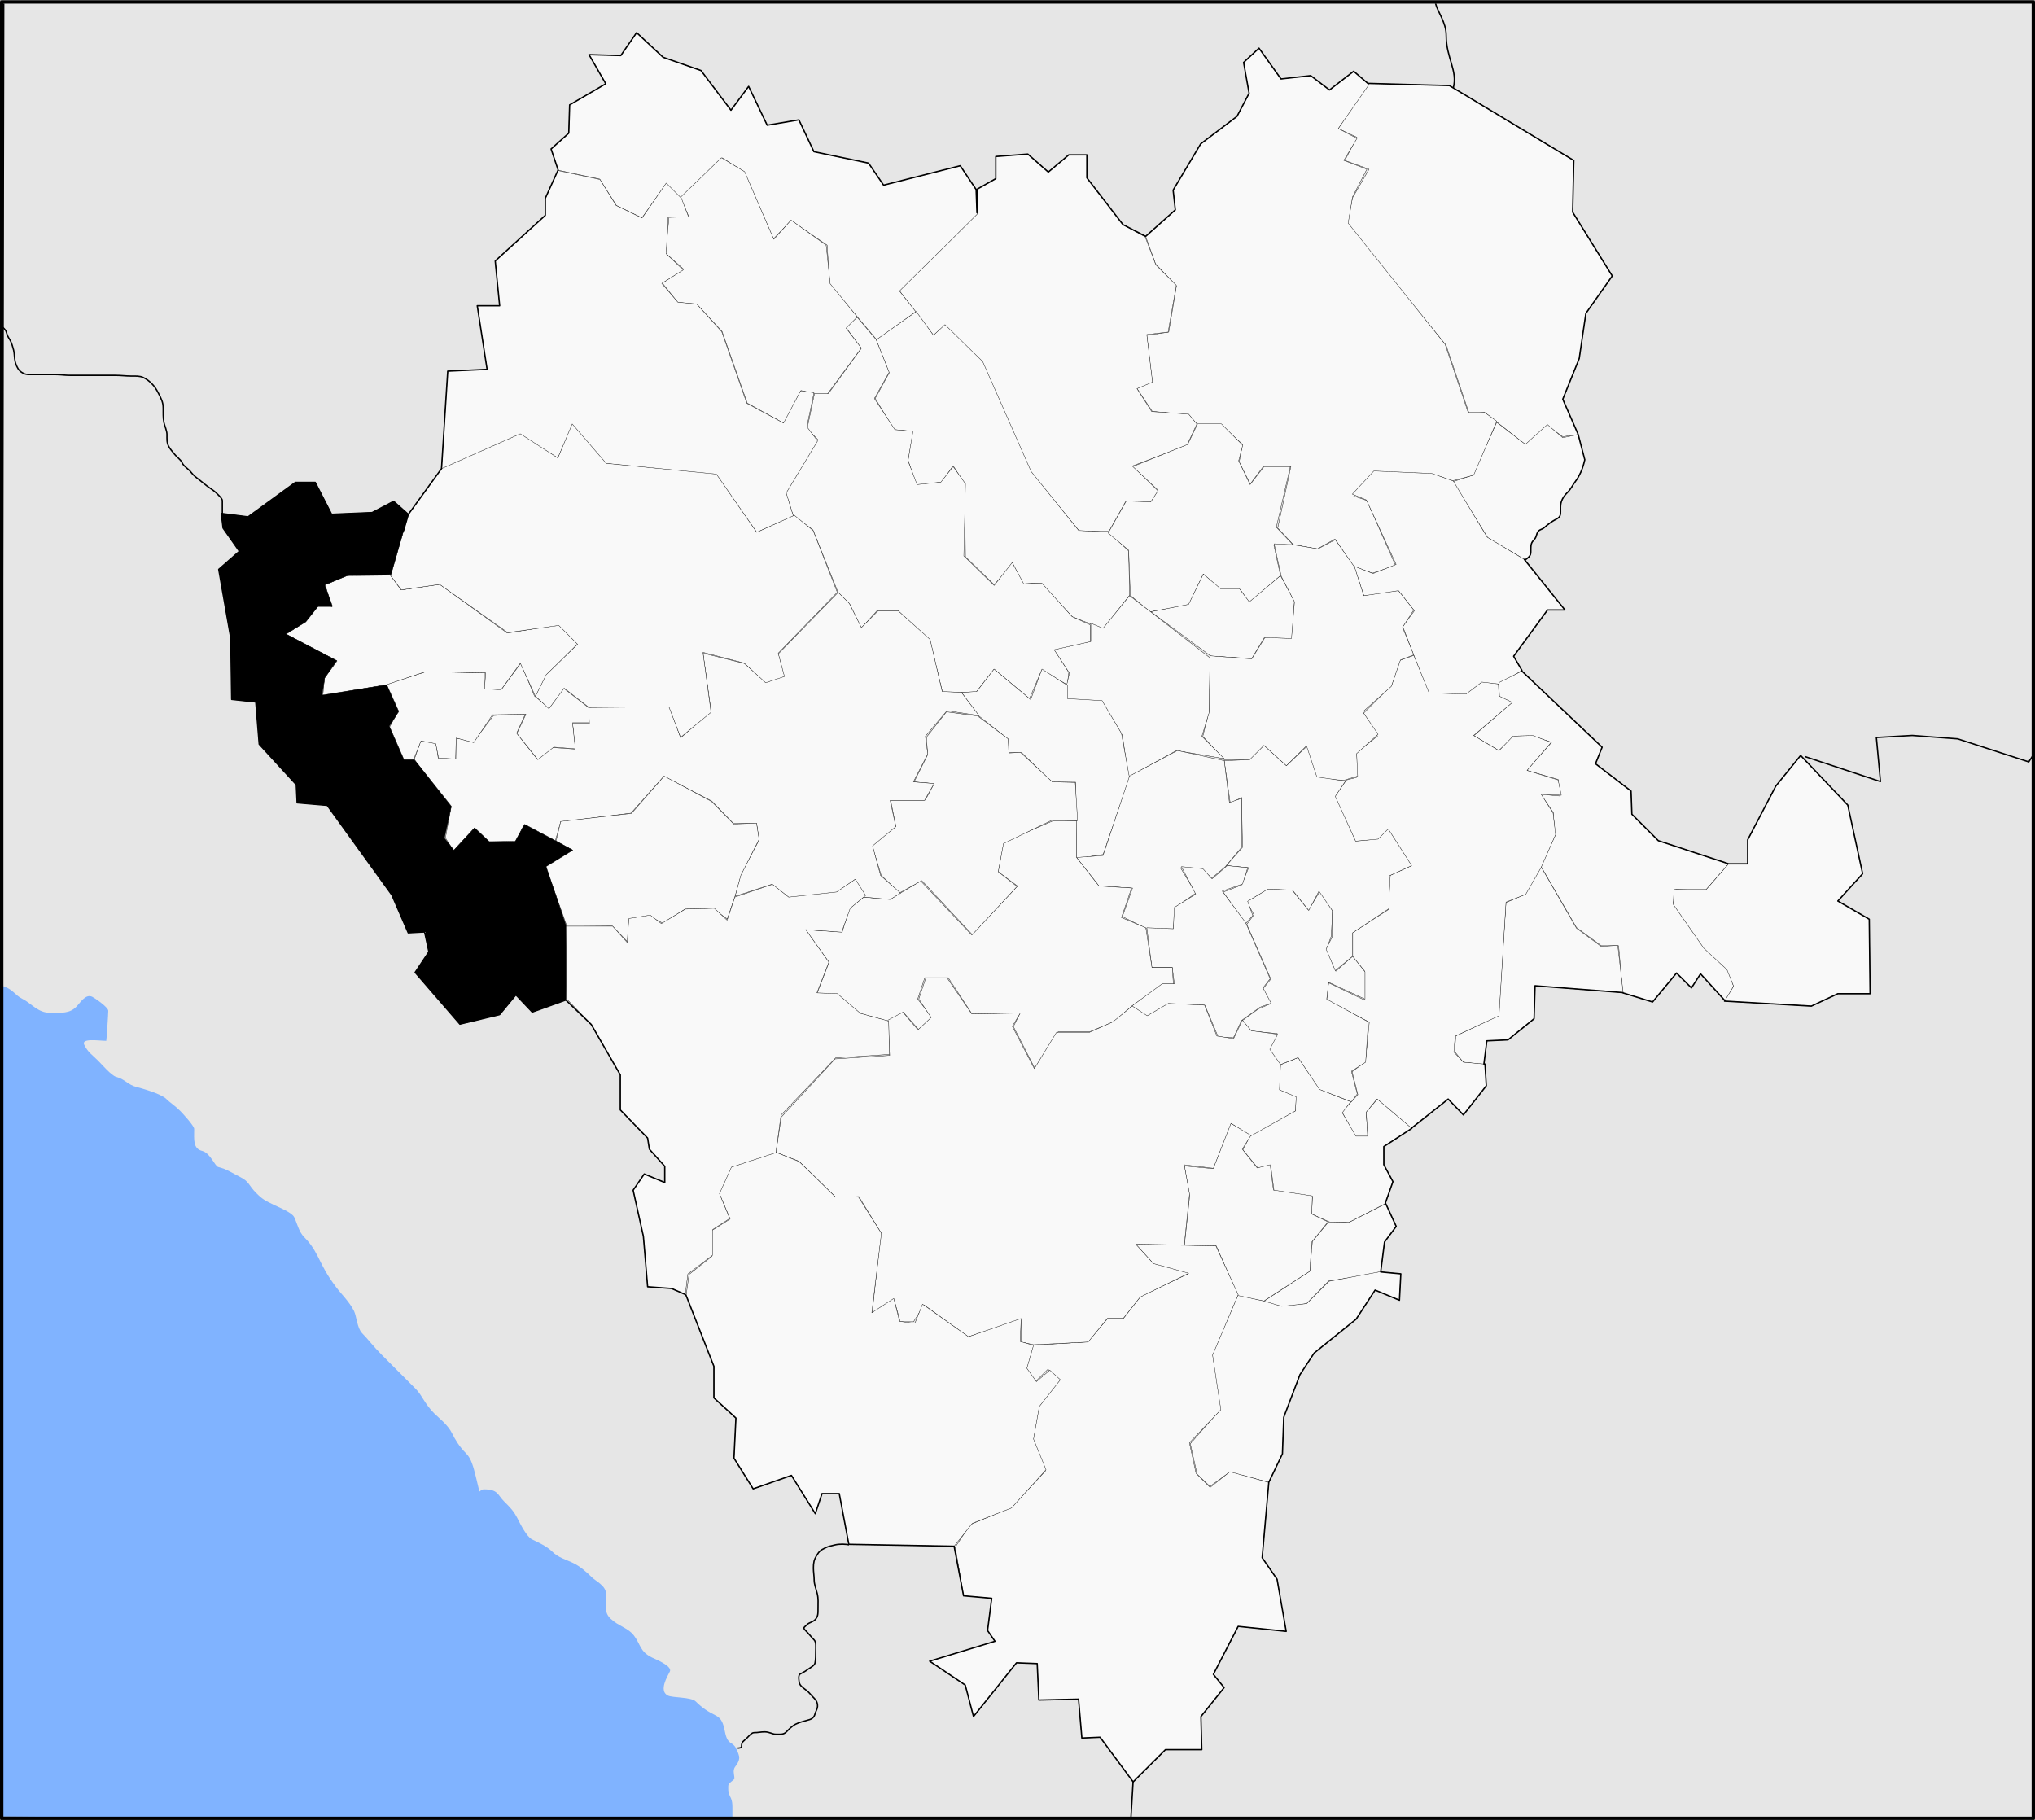 <?xml version="1.0" encoding="UTF-8"?>
<!DOCTYPE svg PUBLIC "-//W3C//DTD SVG 1.1//EN" "http://www.w3.org/Graphics/SVG/1.1/DTD/svg11.dtd">
<svg version="1.2" width="417.83mm" height="373.68mm" viewBox="0 0 41783 37368" preserveAspectRatio="xMidYMid" fill-rule="evenodd" stroke-width="28.222" stroke-linejoin="round" xmlns="http://www.w3.org/2000/svg" xmlns:ooo="http://xml.openoffice.org/svg/export" xmlns:xlink="http://www.w3.org/1999/xlink" xmlns:presentation="http://sun.com/xmlns/staroffice/presentation" xmlns:smil="http://www.w3.org/2001/SMIL20/" xmlns:anim="urn:oasis:names:tc:opendocument:xmlns:animation:1.0" xml:space="preserve">
 <rect x="0" y="0" width="41783" height="37368" fill="#808080" stroke="none"/>
 <defs class="ClipPathGroup">
  <clipPath id="presentation_clip_path" clipPathUnits="userSpaceOnUse">
   <rect x="0" y="0" width="41783" height="37368"/>
  </clipPath>
 </defs>
 <defs class="TextShapeIndex">
  <g ooo:slide="id1" ooo:id-list="id3 id4 id5 id6 id7 id8 id9 id10 id11 id12 id13 id14 id15 id16 id17 id18 id19 id20 id21 id22 id23 id24 id25 id26 id27 id28 id29 id30 id31 id32 id33 id34 id35 id36 id37 id38 id39 id40 id41 id42 id43 id44 id45 id46 id47 id48 id49 id50 id51 id52 id53"/>
 </defs>
 <defs class="EmbeddedBulletChars">
  <g id="bullet-char-template(57356)" transform="scale(0,-0)">
   <path d="M 580,1141 L 1163,571 580,0 -4,571 580,1141 Z"/>
  </g>
  <g id="bullet-char-template(57354)" transform="scale(0,-0)">
   <path d="M 8,1128 L 1137,1128 1137,0 8,0 8,1128 Z"/>
  </g>
  <g id="bullet-char-template(10146)" transform="scale(0,-0)">
   <path d="M 174,0 L 602,739 174,1481 1456,739 174,0 Z M 1358,739 L 309,1346 659,739 1358,739 Z"/>
  </g>
  <g id="bullet-char-template(10132)" transform="scale(0,-0)">
   <path d="M 2015,739 L 1276,0 717,0 1260,543 174,543 174,936 1260,936 717,1481 1274,1481 2015,739 Z"/>
  </g>
  <g id="bullet-char-template(10007)" transform="scale(0,-0)">
   <path d="M 0,-2 C -7,14 -16,27 -25,37 L 356,567 C 262,823 215,952 215,954 215,979 228,992 255,992 264,992 276,990 289,987 310,991 331,999 354,1012 L 381,999 492,748 772,1049 836,1024 860,1049 C 881,1039 901,1025 922,1006 886,937 835,863 770,784 769,783 710,716 594,584 L 774,223 C 774,196 753,168 711,139 L 727,119 C 717,90 699,76 672,76 641,76 570,178 457,381 L 164,-76 C 142,-110 111,-127 72,-127 30,-127 9,-110 8,-76 1,-67 -2,-52 -2,-32 -2,-23 -1,-13 0,-2 Z"/>
  </g>
  <g id="bullet-char-template(10004)" transform="scale(0,-0)">
   <path d="M 285,-33 C 182,-33 111,30 74,156 52,228 41,333 41,471 41,549 55,616 82,672 116,743 169,778 240,778 293,778 328,747 346,684 L 369,508 C 377,444 397,411 428,410 L 1163,1116 C 1174,1127 1196,1133 1229,1133 1271,1133 1292,1118 1292,1087 L 1292,965 C 1292,929 1282,901 1262,881 L 442,47 C 390,-6 338,-33 285,-33 Z"/>
  </g>
  <g id="bullet-char-template(9679)" transform="scale(0,-0)">
   <path d="M 813,0 C 632,0 489,54 383,161 276,268 223,411 223,592 223,773 276,916 383,1023 489,1130 632,1184 813,1184 992,1184 1136,1130 1245,1023 1353,916 1407,772 1407,592 1407,412 1353,268 1245,161 1136,54 992,0 813,0 Z"/>
  </g>
  <g id="bullet-char-template(8226)" transform="scale(0,-0)">
   <path d="M 346,457 C 273,457 209,483 155,535 101,586 74,649 74,723 74,796 101,859 155,911 209,963 273,989 346,989 419,989 480,963 531,910 582,859 608,796 608,723 608,648 583,586 532,535 482,483 420,457 346,457 Z"/>
  </g>
  <g id="bullet-char-template(8211)" transform="scale(0,-0)">
   <path d="M -4,459 L 1135,459 1135,606 -4,606 -4,459 Z"/>
  </g>
 </defs>
 <defs class="TextEmbeddedBitmaps"/>
 <g>
  <g id="id2" class="Master_Slide">
   <g id="bg-id2" class="Background"/>
   <g id="bo-id2" class="BackgroundObjects"/>
  </g>
 </g>
 <g class="SlideGroup">
  <g>
   <g id="id1" class="Slide" clip-path="url(#presentation_clip_path)">
    <g class="Page">
     <g class="com.sun.star.drawing.PolyPolygonShape">
      <g id="id3">
       <rect class="BoundingBox" stroke="none" fill="none" x="0" y="19408" width="16369" height="18034"/>
       <path fill="rgb(128,179,255)" stroke="none" d="M 16368,37441 L 0,37297 0,19408 4273,20494 9560,27592 13833,33313 16368,37441 Z"/>
      </g>
     </g>
     <g class="com.sun.star.drawing.ClosedBezierShape">
      <g id="id4">
       <rect class="BoundingBox" stroke="none" fill="none" x="6" y="7" width="41773" height="37357"/>
       <path fill="rgb(230,230,230)" stroke="none" d="M 15038,37353 C 15038,37321 15038,37290 15038,37258 15038,37206 15038,37153 15038,37100 15038,37041 15032,36972 15007,36921 14986,36881 14954,36810 14954,36764 14954,36713 14943,36649 14975,36616 14999,36593 15080,36536 15080,36522 15080,36461 15054,36394 15070,36332 15085,36270 15116,36261 15143,36206 15163,36165 15187,36122 15175,36059 15164,36005 15108,35869 15070,35838 15055,35826 15041,35813 15026,35801 14816,35700 14948,35351 14698,35226 14533,35143 14421,35072 14287,34938 14192,34842 13813,34865 13713,34815 13520,34718 13704,34421 13754,34321 13811,34207 13431,34057 13385,34034 13134,33908 13162,33777 13015,33581 12918,33451 12739,33395 12605,33294 12407,33145 12441,33073 12441,32718 12441,32560 12224,32460 12154,32389 12032,32268 11907,32163 11784,32102 11629,32024 11465,31988 11333,31855 11221,31743 11028,31661 10922,31608 10811,31552 10676,31278 10635,31197 10547,31021 10471,30950 10348,30827 10215,30694 10228,30581 9938,30581 9806,30581 9884,30775 9773,30334 9717,30109 9676,29948 9568,29841 9425,29697 9344,29556 9281,29429 9192,29251 9012,29118 8912,29018 8723,28829 8659,28642 8542,28525 8406,28388 8326,28308 8214,28196 8052,28034 7987,27969 7845,27826 7665,27646 7550,27490 7434,27374 7335,27274 7318,27018 7270,26922 7174,26729 7016,26582 6901,26429 6704,26166 6638,26024 6532,25812 6438,25625 6352,25508 6244,25401 6133,25290 6097,25105 6039,24990 5990,24892 5696,24777 5629,24743 5435,24646 5394,24631 5260,24496 5100,24336 5120,24262 4931,24168 4751,24077 4657,24006 4480,23962 4411,23945 4318,23675 4152,23633 3957,23584 3987,23394 3987,23181 3987,23115 3734,22845 3700,22811 3587,22698 3492,22643 3413,22564 3306,22457 2893,22342 2797,22318 2633,22277 2555,22154 2387,22112 2288,22087 2089,21854 2018,21783 1883,21648 1810,21613 1730,21454 1658,21310 2036,21372 2182,21372 2187,21372 2223,20820 2223,20756 2223,20681 1946,20493 1895,20468 1757,20399 1648,20591 1566,20673 1429,20811 1271,20797 1033,20797 773,20797 653,20606 458,20509 296,20428 259,20297 29,20240 L 7,7 41778,7 41778,37363 15038,37353 Z"/>
      </g>
     </g>
     <g class="com.sun.star.drawing.PolyPolygonShape">
      <g id="id5">
       <rect class="BoundingBox" stroke="none" fill="none" x="27471" y="1708" width="5639" height="7445"/>
       <path fill="rgb(249,249,249)" stroke="none" d="M 28087,1712 L 27477,2639 27861,2819 27613,3294 28110,3475 27771,4062 27658,4605 29692,7091 30166,8492 30483,8469 31342,9147 31771,8740 32087,8966 32404,8921 32087,8198 32426,7362 32562,6435 33104,5667 32291,4356 32313,3294 29760,1757 28087,1712 Z"/>
       <path fill="none" stroke="rgb(0,0,0)" stroke-width="7" stroke-linejoin="miter" d="M 28087,1712 L 27477,2639 27861,2819 27613,3294 28110,3475 27771,4062 27658,4605 29692,7091 30166,8492 30483,8469 31342,9147 31771,8740 32087,8966 32404,8921 32087,8198 32426,7362 32562,6435 33104,5667 32291,4356 32313,3294 29760,1757 28087,1712 Z"/>
      </g>
     </g>
     <g class="com.sun.star.drawing.ClosedBezierShape">
      <g id="id6">
       <rect class="BoundingBox" stroke="none" fill="none" x="29821" y="8666" width="2724" height="2837"/>
       <path fill="rgb(249,249,249)" stroke="none" d="M 31319,11497 L 30550,11045 29827,9893 30234,9757 30731,8672 31319,9124 31771,8717 32087,8988 32404,8921 32540,9441 C 32532,9471 32524,9501 32517,9531 32492,9631 32428,9777 32359,9870 32277,9979 32261,10035 32178,10119 32096,10201 32042,10290 32042,10413 32042,10566 32056,10609 31952,10661 31880,10697 31765,10780 31726,10819 31647,10898 31583,10848 31545,11000 31518,11109 31432,11092 31432,11249 31432,11394 31441,11406 31319,11497 Z"/>
       <path fill="none" stroke="rgb(0,0,0)" stroke-width="7" stroke-linejoin="miter" d="M 31319,11497 L 30550,11045 29827,9893 30234,9757 30731,8672 31319,9124 31771,8717 32087,8988 32404,8921 32540,9441 C 32532,9471 32524,9501 32517,9531 32492,9631 32428,9777 32359,9870 32277,9979 32261,10035 32178,10119 32096,10201 32042,10290 32042,10413 32042,10566 32056,10609 31952,10661 31880,10697 31765,10780 31726,10819 31647,10898 31583,10848 31545,11000 31518,11109 31432,11092 31432,11249 31432,11394 31441,11406 31319,11497 Z"/>
      </g>
     </g>
     <g class="com.sun.star.drawing.PolyPolygonShape">
      <g id="id7">
       <rect class="BoundingBox" stroke="none" fill="none" x="23336" y="983" width="7402" height="10790"/>
       <path fill="rgb(249,249,249)" stroke="none" d="M 29828,9870 L 29399,9734 28201,9712 27794,10186 28065,10277 28653,11610 28178,11768 27794,11633 27410,11068 27048,11271 26551,11181 26235,10842 26506,9576 25941,9576 25670,9938 25444,9486 25512,9124 25060,8718 24585,8718 24404,8514 23658,8446 23342,7972 23658,7836 23545,6887 23997,6819 24156,5870 23726,5418 23523,4853 24133,4311 24088,3904 24653,2955 25399,2390 25647,1916 25534,1283 25850,989 26302,1622 26913,1554 27297,1848 27794,1464 28110,1735 27478,2639 27862,2842 27591,3294 28065,3475 27771,4040 27681,4582 29670,7068 30144,8469 30483,8469 30732,8650 30257,9757 29828,9870 Z"/>
       <path fill="none" stroke="rgb(0,0,0)" stroke-width="7" stroke-linejoin="miter" d="M 29828,9870 L 29399,9734 28201,9712 27794,10186 28065,10277 28653,11610 28178,11768 27794,11633 27410,11068 27048,11271 26551,11181 26235,10842 26506,9576 25941,9576 25670,9938 25444,9486 25512,9124 25060,8718 24585,8718 24404,8514 23658,8446 23342,7972 23658,7836 23545,6887 23997,6819 24156,5870 23726,5418 23523,4853 24133,4311 24088,3904 24653,2955 25399,2390 25647,1916 25534,1283 25850,989 26302,1622 26913,1554 27297,1848 27794,1464 28110,1735 27478,2639 27862,2842 27591,3294 28065,3475 27771,4040 27681,4582 29670,7068 30144,8469 30483,8469 30732,8650 30257,9757 29828,9870 Z"/>
      </g>
     </g>
     <g class="com.sun.star.drawing.PolyPolygonShape">
      <g id="id8">
       <rect class="BoundingBox" stroke="none" fill="none" x="27760" y="9667" width="4380" height="4612"/>
       <path fill="rgb(249,249,249)" stroke="none" d="M 31299,11488 L 32131,12525 31775,12525 31078,13476 31248,13765 30789,14053 30416,14019 30093,14274 29329,14240 28802,12864 29040,12542 28717,12134 28327,12202 28004,12236 27800,11624 28191,11777 28666,11590 28055,10266 27766,10147 28208,9671 29397,9722 29838,9875 30535,11030 31299,11488 Z"/>
       <path fill="none" stroke="rgb(0,0,0)" stroke-width="7" stroke-linejoin="miter" d="M 31299,11488 L 32131,12525 31775,12525 31078,13476 31248,13765 30789,14053 30416,14019 30093,14274 29329,14240 28802,12864 29040,12542 28717,12134 28327,12202 28004,12236 27800,11624 28191,11777 28666,11590 28055,10266 27766,10147 28208,9671 29397,9722 29838,9875 30535,11030 31299,11488 Z"/>
      </g>
     </g>
     <g class="com.sun.star.drawing.PolyPolygonShape">
      <g id="id9">
       <rect class="BoundingBox" stroke="none" fill="none" x="30256" y="13775" width="5344" height="6805"/>
       <path fill="rgb(249,249,249)" stroke="none" d="M 31247,13780 L 32895,15343 32759,15682 33489,16243 33506,16718 34050,17262 35493,17737 35018,18281 34406,18264 34355,18553 34984,19453 35476,19911 35595,20251 35426,20557 34916,19996 34729,20285 34423,19979 33931,20574 33319,20387 33234,19419 32878,19419 32368,19045 31638,17788 31927,17160 31893,16684 31638,16311 32028,16345 31994,16005 31349,15818 31859,15241 31485,15122 31094,15122 30772,15411 30262,15105 31043,14425 30789,14307 30772,14018 31247,13780 Z"/>
       <path fill="none" stroke="rgb(0,0,0)" stroke-width="7" stroke-linejoin="miter" d="M 31247,13780 L 32895,15343 32759,15682 33489,16243 33506,16718 34050,17262 35493,17737 35018,18281 34406,18264 34355,18553 34984,19453 35476,19911 35595,20251 35426,20557 34916,19996 34729,20285 34423,19979 33931,20574 33319,20387 33234,19419 32878,19419 32368,19045 31638,17788 31927,17160 31893,16684 31638,16311 32028,16345 31994,16005 31349,15818 31859,15241 31485,15122 31094,15122 30772,15411 30262,15105 31043,14425 30789,14307 30772,14018 31247,13780 Z"/>
      </g>
     </g>
     <g class="com.sun.star.drawing.PolyPolygonShape">
      <g id="id10">
       <rect class="BoundingBox" stroke="none" fill="none" x="34351" y="15506" width="4052" height="5158"/>
       <path fill="rgb(249,249,249)" stroke="none" d="M 35408,20557 L 37192,20659 37735,20404 38398,20404 38381,18875 37735,18501 38245,17941 37939,16531 36971,15512 36461,16140 35884,17245 35884,17737 35493,17737 35034,18264 34372,18264 34355,18569 34983,19470 35459,19911 35595,20251 35408,20557 Z"/>
       <path fill="none" stroke="rgb(0,0,0)" stroke-width="7" stroke-linejoin="miter" d="M 35408,20557 L 37192,20659 37735,20404 38398,20404 38381,18875 37735,18501 38245,17941 37939,16531 36971,15512 36461,16140 35884,17245 35884,17737 35493,17737 35034,18264 34372,18264 34355,18569 34983,19470 35459,19911 35595,20251 35408,20557 Z"/>
      </g>
     </g>
     <g class="com.sun.star.drawing.PolyPolygonShape">
      <g id="id11">
       <rect class="BoundingBox" stroke="none" fill="none" x="29866" y="17788" width="3466" height="4075"/>
       <path fill="rgb(249,249,249)" stroke="none" d="M 33327,20383 L 33216,19412 32872,19432 32367,19058 31639,17795 31295,18371 30921,18533 30770,20847 29890,21272 29870,21595 30042,21808 30466,21858 30527,21373 30962,21353 31497,20918 31518,20241 33327,20383 Z"/>
       <path fill="none" stroke="rgb(0,0,0)" stroke-width="7" stroke-linejoin="miter" d="M 33327,20383 L 33216,19412 32872,19432 32367,19058 31639,17795 31295,18371 30921,18533 30770,20847 29890,21272 29870,21595 30042,21808 30466,21858 30527,21373 30962,21353 31497,20918 31518,20241 33327,20383 Z"/>
      </g>
     </g>
     <g class="com.sun.star.drawing.PolyPolygonShape">
      <g id="id12">
       <rect class="BoundingBox" stroke="none" fill="none" x="27236" y="13452" width="4827" height="9892"/>
       <path fill="rgb(249,249,249)" stroke="none" d="M 29029,13457 L 28741,13561 28572,14071 27997,14645 28284,15115 27854,15454 27854,15963 27645,16016 27397,16368 27827,17269 28284,17256 28519,17060 28976,17778 28546,17974 28506,18678 27775,19148 27775,19644 28023,19945 28010,20532 27279,20180 27240,20532 28115,20989 28036,21798 27762,22007 27880,22477 27553,22830 27827,23339 28089,23339 28049,22843 28271,22568 28976,23169 29734,22568 30047,22895 30517,22294 30491,21850 30047,21811 29851,21602 29877,21276 30778,20858 30922,18522 31326,18365 31640,17817 31940,17138 31888,16694 31640,16303 32057,16329 31992,16016 31352,15820 31848,15245 31470,15102 31065,15115 30778,15415 30256,15102 31052,14423 30778,14292 30765,14044 30425,14005 30099,14253 29342,14227 29029,13457 Z"/>
       <path fill="none" stroke="rgb(0,0,0)" stroke-width="7" stroke-linejoin="miter" d="M 29029,13457 L 28741,13561 28572,14071 27997,14645 28284,15115 27854,15454 27854,15963 27645,16016 27397,16368 27827,17269 28284,17256 28519,17060 28976,17778 28546,17974 28506,18678 27775,19148 27775,19644 28023,19945 28010,20532 27279,20180 27240,20532 28115,20989 28036,21798 27762,22007 27880,22477 27553,22830 27827,23339 28089,23339 28049,22843 28271,22568 28976,23169 29734,22568 30047,22895 30517,22294 30491,21850 30047,21811 29851,21602 29877,21276 30778,20858 30922,18522 31326,18365 31640,17817 31940,17138 31888,16694 31640,16303 32057,16329 31992,16016 31352,15820 31848,15245 31470,15102 31065,15115 30778,15415 30256,15102 31052,14423 30778,14292 30765,14044 30425,14005 30099,14253 29342,14227 29029,13457 Z"/>
      </g>
     </g>
     <g class="com.sun.star.drawing.PolyPolygonShape">
      <g id="id13">
       <rect class="BoundingBox" stroke="none" fill="none" x="25514" y="21710" width="3480" height="3398"/>
       <path fill="rgb(249,249,249)" stroke="none" d="M 27733,22622 L 27106,22369 26653,21715 26293,21862 26266,22382 26599,22529 26599,22809 25679,23302 25519,23609 25826,23982 26092,23942 26159,24449 26946,24569 26933,24929 27293,25089 27693,25103 28440,24716 28600,24262 28413,23916 28413,23542 28987,23169 28280,22569 28053,22835 28080,23329 27840,23329 27560,22849 27733,22622 Z"/>
       <path fill="none" stroke="rgb(0,0,0)" stroke-width="7" stroke-linejoin="miter" d="M 27733,22622 L 27106,22369 26653,21715 26293,21862 26266,22382 26599,22529 26599,22809 25679,23302 25519,23609 25826,23982 26092,23942 26159,24449 26946,24569 26933,24929 27293,25089 27693,25103 28440,24716 28600,24262 28413,23916 28413,23542 28987,23169 28280,22569 28053,22835 28080,23329 27840,23329 27560,22849 27733,22622 Z"/>
      </g>
     </g>
     <g class="com.sun.star.drawing.PolyPolygonShape">
      <g id="id14">
       <rect class="BoundingBox" stroke="none" fill="none" x="25924" y="24710" width="2749" height="2131"/>
       <path fill="rgb(249,249,249)" stroke="none" d="M 28347,26142 L 27280,26302 26827,26769 26333,26836 25933,26729 26893,26102 26947,25489 27280,25089 27694,25102 28454,24715 28667,25182 28427,25502 28347,26142 Z"/>
       <path fill="none" stroke="rgb(0,0,0)" stroke-width="7" stroke-linejoin="miter" d="M 28347,26142 L 27280,26302 26827,26769 26333,26836 25933,26729 26893,26102 26947,25489 27280,25089 27694,25102 28454,24715 28667,25182 28427,25502 28347,26142 Z"/>
      </g>
     </g>
     <g class="com.sun.star.drawing.PolyPolygonShape">
      <g id="id15">
       <rect class="BoundingBox" stroke="none" fill="none" x="24314" y="23056" width="2960" height="3665"/>
       <path fill="rgb(249,249,249)" stroke="none" d="M 25693,23302 L 25266,23062 24906,23996 24319,23942 24426,24569 24319,25569 24973,25583 25426,26623 25946,26716 26893,26103 26933,25503 27267,25089 26933,24929 26946,24556 26146,24436 26080,23916 25813,23982 25506,23595 25693,23302 Z"/>
       <path fill="none" stroke="rgb(0,0,0)" stroke-width="7" stroke-linejoin="miter" d="M 25693,23302 L 25266,23062 24906,23996 24319,23942 24426,24569 24319,25569 24973,25583 25426,26623 25946,26716 26893,26103 26933,25503 27267,25089 26933,24929 26946,24556 26146,24436 26080,23916 25813,23982 25506,23595 25693,23302 Z"/>
      </g>
     </g>
     <g class="com.sun.star.drawing.PolyPolygonShape">
      <g id="id16">
       <rect class="BoundingBox" stroke="none" fill="none" x="25500" y="18245" width="2599" height="4384"/>
       <path fill="rgb(249,249,249)" stroke="none" d="M 26280,21863 L 26053,21543 26226,21223 25693,21170 25506,20956 25839,20716 26093,20609 25933,20303 26093,20103 25599,18982 25746,18782 25599,18516 26026,18249 26520,18262 26866,18689 27107,18289 27360,18702 27333,19223 27240,19476 27427,19943 27773,19636 28027,19956 28027,20516 27280,20169 27240,20516 28094,20983 28040,21810 27747,21996 27867,22463 27747,22623 27093,22370 26653,21716 26280,21863 Z"/>
       <path fill="none" stroke="rgb(0,0,0)" stroke-width="7" stroke-linejoin="miter" d="M 26280,21863 L 26053,21543 26226,21223 25693,21170 25506,20956 25839,20716 26093,20609 25933,20303 26093,20103 25599,18982 25746,18782 25599,18516 26026,18249 26520,18262 26866,18689 27107,18289 27360,18702 27333,19223 27240,19476 27427,19943 27773,19636 28027,19956 28027,20516 27280,20169 27240,20516 28094,20983 28040,21810 27747,21996 27867,22463 27747,22623 27093,22370 26653,21716 26280,21863 Z"/>
      </g>
     </g>
     <g class="com.sun.star.drawing.PolyPolygonShape">
      <g id="id17">
       <rect class="BoundingBox" stroke="none" fill="none" x="24436" y="26110" width="4331" height="4416"/>
       <path fill="rgb(249,249,249)" stroke="none" d="M 28331,26114 L 28762,26156 28734,26698 28234,26489 27845,27087 26983,27782 26691,28226 26358,29102 26330,29852 26052,30436 25246,30228 24843,30520 24579,30269 24440,29644 25051,28949 24885,27823 25413,26600 25941,26712 26316,26823 26830,26767 27289,26309 28331,26114 Z"/>
       <path fill="none" stroke="rgb(0,0,0)" stroke-width="7" stroke-linejoin="miter" d="M 28331,26114 L 28762,26156 28734,26698 28234,26489 27845,27087 26983,27782 26691,28226 26358,29102 26330,29852 26052,30436 25246,30228 24843,30520 24579,30269 24440,29644 25051,28949 24885,27823 25413,26600 25941,26712 26316,26823 26830,26767 27289,26309 28331,26114 Z"/>
      </g>
     </g>
     <g class="com.sun.star.drawing.PolyPolygonShape">
      <g id="id18">
       <rect class="BoundingBox" stroke="none" fill="none" x="18454" y="3159" width="6126" height="7757"/>
       <path fill="rgb(249,249,249)" stroke="none" d="M 24574,8705 L 24371,9143 23260,9564 23782,10086 23630,10305 23108,10305 22771,10911 22165,10911 21154,9682 20177,7458 19402,6683 19166,6885 18459,5959 20059,4393 20059,3887 20447,3668 20447,3214 21104,3163 21525,3534 21946,3180 22316,3180 22316,3651 23058,4612 23512,4864 23731,5437 24152,5858 23984,6818 23546,6869 23664,7846 23344,7980 23647,8452 24405,8503 24574,8705 Z"/>
       <path fill="none" stroke="rgb(0,0,0)" stroke-width="7" stroke-linejoin="miter" d="M 24574,8705 L 24371,9143 23260,9564 23782,10086 23630,10305 23108,10305 22771,10911 22165,10911 21154,9682 20177,7458 19402,6683 19166,6885 18459,5959 20059,4393 20059,3887 20447,3668 20447,3214 21104,3163 21525,3534 21946,3180 22316,3180 22316,3651 23058,4612 23512,4864 23731,5437 24152,5858 23984,6818 23546,6869 23664,7846 23344,7980 23647,8452 24405,8503 24574,8705 Z"/>
      </g>
     </g>
     <g class="com.sun.star.drawing.PolyPolygonShape">
      <g id="id19">
       <rect class="BoundingBox" stroke="none" fill="none" x="17965" y="6391" width="5232" height="6530"/>
       <path fill="rgb(249,249,249)" stroke="none" d="M 18812,6396 L 17987,6969 18256,7659 17970,8181 18357,8822 18728,8855 18644,9445 18812,9967 19334,9900 19570,9563 19806,9933 19823,11432 20413,12005 20800,11584 21002,11988 21373,11971 22013,12662 22653,12915 23192,12224 23175,11315 22771,10927 22148,10893 21171,9681 20177,7424 19402,6666 19166,6884 18812,6396 Z"/>
       <path fill="none" stroke="rgb(0,0,0)" stroke-width="7" stroke-linejoin="miter" d="M 18812,6396 L 17987,6969 18256,7659 17970,8181 18357,8822 18728,8855 18644,9445 18812,9967 19334,9900 19570,9563 19806,9933 19823,11432 20413,12005 20800,11584 21002,11988 21373,11971 22013,12662 22653,12915 23192,12224 23175,11315 22771,10927 22148,10893 21171,9681 20177,7424 19402,6666 19166,6884 18812,6396 Z"/>
      </g>
     </g>
     <g class="com.sun.star.drawing.PolyPolygonShape">
      <g id="id20">
       <rect class="BoundingBox" stroke="none" fill="none" x="22748" y="8700" width="3804" height="3867"/>
       <path fill="rgb(249,249,249)" stroke="none" d="M 23208,12225 L 23612,12562 24404,12427 24707,11787 25044,12107 25465,12107 25651,12376 26291,11821 26156,11197 26543,11180 26206,10827 26493,9580 25954,9580 25667,9951 25432,9462 25516,9142 25078,8704 24589,8704 24387,9125 23258,9580 23781,10069 23629,10304 23124,10288 22753,10945 23174,11298 23208,12225 Z"/>
       <path fill="none" stroke="rgb(0,0,0)" stroke-width="7" stroke-linejoin="miter" d="M 23208,12225 L 23612,12562 24404,12427 24707,11787 25044,12107 25465,12107 25651,12376 26291,11821 26156,11197 26543,11180 26206,10827 26493,9580 25954,9580 25667,9951 25432,9462 25516,9142 25078,8704 24589,8704 24387,9125 23258,9580 23781,10069 23629,10304 23124,10288 22753,10945 23174,11298 23208,12225 Z"/>
      </g>
     </g>
     <g class="com.sun.star.drawing.PolyPolygonShape">
      <g id="id21">
       <rect class="BoundingBox" stroke="none" fill="none" x="23620" y="11780" width="2962" height="1747"/>
       <path fill="rgb(249,249,249)" stroke="none" d="M 23629,12561 L 24859,13471 25701,13522 25954,13100 26527,13134 26577,12342 26291,11820 25651,12359 25449,12089 25061,12089 24707,11786 24404,12410 23629,12561 Z"/>
       <path fill="none" stroke="rgb(0,0,0)" stroke-width="7" stroke-linejoin="miter" d="M 23629,12561 L 24859,13471 25701,13522 25954,13100 26527,13134 26577,12342 26291,11820 25651,12359 25449,12089 25061,12089 24707,11786 24404,12410 23629,12561 Z"/>
      </g>
     </g>
     <g class="com.sun.star.drawing.ClosedBezierShape">
      <g id="id22">
       <rect class="BoundingBox" stroke="none" fill="none" x="17970" y="6948" width="8" height="9"/>
       <path fill="rgb(249,249,249)" stroke="none" d="M 17970,6952 C 17976,6952 17981,6952 17970,6952 Z"/>
      </g>
     </g>
     <g class="com.sun.star.drawing.PolyPolygonShape">
      <g id="id23">
       <rect class="BoundingBox" stroke="none" fill="none" x="16130" y="6509" width="6258" height="7844"/>
       <path fill="rgb(249,249,249)" stroke="none" d="M 17987,6969 L 17599,6514 17364,6716 17684,7154 17010,8080 16724,8080 16572,8805 16791,9024 16134,10119 16286,10590 16690,10877 17212,12174 17448,12409 17684,12898 18004,12544 18442,12544 19099,13167 19351,14212 20042,14212 20412,13740 21137,14346 21389,13757 21912,14060 21945,13807 21659,13353 22383,13184 22383,12830 22013,12662 21389,11971 21019,11988 20783,11550 20412,12022 19789,11416 19823,9933 19570,9580 19318,9900 18829,9950 18644,9462 18745,8855 18374,8822 17953,8182 18256,7643 17987,6969 Z"/>
       <path fill="none" stroke="rgb(0,0,0)" stroke-width="7" stroke-linejoin="miter" d="M 17987,6969 L 17599,6514 17364,6716 17684,7154 17010,8080 16724,8080 16572,8805 16791,9024 16134,10119 16286,10590 16690,10877 17212,12174 17448,12409 17684,12898 18004,12544 18442,12544 19099,13167 19351,14212 20042,14212 20412,13740 21137,14346 21389,13757 21912,14060 21945,13807 21659,13353 22383,13184 22383,12830 22013,12662 21389,11971 21019,11988 20783,11550 20412,12022 19789,11416 19823,9933 19570,9580 19318,9900 18829,9950 18644,9462 18745,8855 18374,8822 17953,8182 18256,7643 17987,6969 Z"/>
      </g>
     </g>
     <g class="com.sun.star.drawing.PolyPolygonShape">
      <g id="id24">
       <rect class="BoundingBox" stroke="none" fill="none" x="24693" y="11077" width="4340" height="4946"/>
       <path fill="rgb(249,249,249)" stroke="none" d="M 24843,13466 L 24822,14617 24697,15119 25136,15600 25680,15600 25952,15307 26412,15725 26810,15328 27040,15997 27604,16018 27876,15935 27855,15474 28295,15077 27981,14617 28567,14094 28755,13550 29027,13446 28797,12881 29027,12525 28713,12128 28002,12232 27814,11647 27416,11082 27061,11270 26559,11187 26161,11166 26308,11835 26579,12358 26517,13111 25973,13090 25701,13529 24843,13466 Z"/>
       <path fill="none" stroke="rgb(0,0,0)" stroke-width="7" stroke-linejoin="miter" d="M 24843,13466 L 24822,14617 24697,15119 25136,15600 25680,15600 25952,15307 26412,15725 26810,15328 27040,15997 27604,16018 27876,15935 27855,15474 28295,15077 27981,14617 28567,14094 28755,13550 29027,13446 28797,12881 29027,12525 28713,12128 28002,12232 27814,11647 27416,11082 27061,11270 26559,11187 26161,11166 26308,11835 26579,12358 26517,13111 25973,13090 25701,13529 24843,13466 Z"/>
      </g>
     </g>
     <g class="com.sun.star.drawing.PolyPolygonShape">
      <g id="id25">
       <rect class="BoundingBox" stroke="none" fill="none" x="25109" y="15301" width="3883" height="4635"/>
       <path fill="rgb(249,249,249)" stroke="none" d="M 25575,18966 L 25115,18318 25492,18172 25638,17816 25178,17774 25512,17398 25492,16373 25261,16498 25136,15620 25659,15599 25952,15306 26412,15724 26830,15327 27039,15954 27625,16038 27416,16352 27834,17272 28294,17230 28504,17021 28985,17774 28525,17983 28525,18653 27771,19155 27771,19636 27416,19929 27228,19489 27353,19238 27353,18694 27081,18297 26872,18694 26537,18276 26035,18255 25617,18506 25722,18799 25575,18966 Z"/>
       <path fill="none" stroke="rgb(0,0,0)" stroke-width="7" stroke-linejoin="miter" d="M 25575,18966 L 25115,18318 25492,18172 25638,17816 25178,17774 25512,17398 25492,16373 25261,16498 25136,15620 25659,15599 25952,15306 26412,15724 26830,15327 27039,15954 27625,16038 27416,16352 27834,17272 28294,17230 28504,17021 28985,17774 28525,17983 28525,18653 27771,19155 27771,19636 27416,19929 27228,19489 27353,19238 27353,18694 27081,18297 26872,18694 26537,18276 26035,18255 25617,18506 25722,18799 25575,18966 Z"/>
      </g>
     </g>
     <g class="com.sun.star.drawing.PolyPolygonShape">
      <g id="id26">
       <rect class="BoundingBox" stroke="none" fill="none" x="21638" y="12227" width="3511" height="3735"/>
       <path fill="rgb(249,249,249)" stroke="none" d="M 21895,14094 L 21895,14366 22627,14407 23045,15098 23171,15955 24154,15411 25137,15579 24677,15119 24824,14638 24844,13508 23631,12567 23192,12232 22648,12901 22397,12797 22397,13173 21644,13341 21958,13822 21895,14094 Z"/>
       <path fill="none" stroke="rgb(0,0,0)" stroke-width="7" stroke-linejoin="miter" d="M 21895,14094 L 21895,14366 22627,14407 23045,15098 23171,15955 24154,15411 25137,15579 24677,15119 24824,14638 24844,13508 23631,12567 23192,12232 22648,12901 22397,12797 22397,13173 21644,13341 21958,13822 21895,14094 Z"/>
      </g>
     </g>
     <g class="com.sun.star.drawing.PolyPolygonShape">
      <g id="id27">
       <rect class="BoundingBox" stroke="none" fill="none" x="19734" y="13732" width="3463" height="3903"/>
       <path fill="rgb(249,249,249)" stroke="none" d="M 23192,15976 L 22649,17545 22105,17629 22084,16060 21603,16060 20975,15453 20703,15453 20703,15181 20097,14700 19741,14219 20055,14198 20410,13738 21163,14366 21394,13738 21916,14073 21916,14345 22628,14386 23025,15056 23192,15976 Z"/>
       <path fill="none" stroke="rgb(0,0,0)" stroke-width="7" stroke-linejoin="miter" d="M 23192,15976 L 22649,17545 22105,17629 22084,16060 21603,16060 20975,15453 20703,15453 20703,15181 20097,14700 19741,14219 20055,14198 20410,13738 21163,14366 21394,13738 21916,14073 21916,14345 22628,14386 23025,15056 23192,15976 Z"/>
      </g>
     </g>
     <g class="com.sun.star.drawing.PolyPolygonShape">
      <g id="id28">
       <rect class="BoundingBox" stroke="none" fill="none" x="22097" y="15407" width="3401" height="3670"/>
       <path fill="rgb(249,249,249)" stroke="none" d="M 22104,17607 L 22564,18193 23254,18235 23045,18821 23547,19072 24091,19072 24133,18632 24551,18339 24238,17817 24635,17837 24886,18026 25158,17796 25493,17398 25493,16394 25242,16478 25137,15620 24175,15411 23192,15934 22648,17566 22104,17607 Z"/>
       <path fill="none" stroke="rgb(0,0,0)" stroke-width="7" stroke-linejoin="miter" d="M 22104,17607 L 22564,18193 23254,18235 23045,18821 23547,19072 24091,19072 24133,18632 24551,18339 24238,17817 24635,17837 24886,18026 25158,17796 25493,17398 25493,16394 25242,16478 25137,15620 24175,15411 23192,15934 22648,17566 22104,17607 Z"/>
      </g>
     </g>
     <g class="com.sun.star.drawing.PolyPolygonShape">
      <g id="id29">
       <rect class="BoundingBox" stroke="none" fill="none" x="23227" y="17770" width="2878" height="3544"/>
       <path fill="rgb(249,249,249)" stroke="none" d="M 25492,20953 L 25325,21309 25011,21288 24739,20640 23986,20619 23547,20870 23233,20661 23819,20200 24112,20200 24070,19866 23651,19866 23547,19050 24091,19071 24112,18632 24551,18360 24258,17795 24697,17837 24886,18046 25199,17774 25618,17816 25513,18151 25095,18297 25576,18945 26078,20096 25932,20284 26099,20598 25869,20682 25492,20953 Z"/>
       <path fill="none" stroke="rgb(0,0,0)" stroke-width="7" stroke-linejoin="miter" d="M 25492,20953 L 25325,21309 25011,21288 24739,20640 23986,20619 23547,20870 23233,20661 23819,20200 24112,20200 24070,19866 23651,19866 23547,19050 24091,19071 24112,18632 24551,18360 24258,17795 24697,17837 24886,18046 25199,17774 25618,17816 25513,18151 25095,18297 25576,18945 26078,20096 25932,20284 26099,20598 25869,20682 25492,20953 Z"/>
      </g>
     </g>
     <g class="com.sun.star.drawing.PolyPolygonShape">
      <g id="id30">
       <rect class="BoundingBox" stroke="none" fill="none" x="16533" y="16850" width="7563" height="5096"/>
       <path fill="rgb(249,249,249)" stroke="none" d="M 23234,20661 L 22878,20974 22376,21184 21728,21184 21247,21937 20808,21079 20933,20828 19950,20807 19469,20075 18988,20075 18842,20514 19134,20891 18863,21142 18549,20786 18256,20974 17649,20807 17189,20410 16771,20410 17022,19761 16541,19092 17294,19134 17440,18653 17733,18423 18277,18465 18904,18088 19950,19197 20891,18193 20494,17900 20598,17293 21623,16854 22104,16854 22104,17607 22564,18193 23234,18234 23025,18841 23526,19050 23652,19866 24070,19866 24091,20201 23861,20201 23234,20661 Z"/>
       <path fill="none" stroke="rgb(0,0,0)" stroke-width="7" stroke-linejoin="miter" d="M 23234,20661 L 22878,20974 22376,21184 21728,21184 21247,21937 20808,21079 20933,20828 19950,20807 19469,20075 18988,20075 18842,20514 19134,20891 18863,21142 18549,20786 18256,20974 17649,20807 17189,20410 16771,20410 17022,19761 16541,19092 17294,19134 17440,18653 17733,18423 18277,18465 18904,18088 19950,19197 20891,18193 20494,17900 20598,17293 21623,16854 22104,16854 22104,17607 22564,18193 23234,18234 23025,18841 23526,19050 23652,19866 24070,19866 24091,20201 23861,20201 23234,20661 Z"/>
      </g>
     </g>
     <g class="com.sun.star.drawing.PolyPolygonShape">
      <g id="id31">
       <rect class="BoundingBox" stroke="none" fill="none" x="17895" y="14613" width="4235" height="4586"/>
       <path fill="rgb(249,249,249)" stroke="none" d="M 20073,14702 L 19433,14617 19023,15136 19047,15498 18769,16054 19180,16090 18999,16428 18286,16428 18395,16971 17900,17345 18093,17973 18467,18335 18926,18082 19964,19192 20882,18203 20496,17901 20604,17321 21606,16838 22125,16850 22077,16066 21606,16054 20954,15450 20713,15462 20701,15172 20073,14702 Z"/>
       <path fill="none" stroke="rgb(0,0,0)" stroke-width="7" stroke-linejoin="miter" d="M 20073,14702 L 19433,14617 19023,15136 19047,15498 18769,16054 19180,16090 18999,16428 18286,16428 18395,16971 17900,17345 18093,17973 18467,18335 18926,18082 19964,19192 20882,18203 20496,17901 20604,17321 21606,16838 22125,16850 22077,16066 21606,16054 20954,15450 20713,15462 20701,15172 20073,14702 Z"/>
      </g>
     </g>
     <g class="com.sun.star.drawing.PolyPolygonShape">
      <g id="id32">
       <rect class="BoundingBox" stroke="none" fill="none" x="11311" y="664" width="8756" height="6315"/>
       <path fill="rgb(249,249,249)" stroke="none" d="M 20044,3893 L 19718,3404 18142,3803 17834,3350 16712,3115 16404,2463 15752,2571 15372,1775 15010,2263 14394,1449 13616,1177 13072,670 12746,1141 12095,1123 12439,1720 11696,2155 11678,2734 11316,3060 11461,3495 12312,3676 12656,4219 13181,4473 13670,3785 13978,4074 14829,3241 15281,3531 15879,4907 16241,4527 16983,5034 17038,5849 17599,6501 17998,6973 18804,6401 18468,5976 20062,4400 20044,3893 Z"/>
       <path fill="none" stroke="rgb(0,0,0)" stroke-width="7" stroke-linejoin="miter" d="M 20044,3893 L 19718,3404 18142,3803 17834,3350 16712,3115 16404,2463 15752,2571 15372,1775 15010,2263 14394,1449 13616,1177 13072,670 12746,1141 12095,1123 12439,1720 11696,2155 11678,2734 11316,3060 11461,3495 12312,3676 12656,4219 13181,4473 13670,3785 13978,4074 14829,3241 15281,3531 15879,4907 16241,4527 16983,5034 17038,5849 17599,6501 17998,6973 18804,6401 18468,5976 20062,4400 20044,3893 Z"/>
      </g>
     </g>
     <g class="com.sun.star.drawing.PolyPolygonShape">
      <g id="id33">
       <rect class="BoundingBox" stroke="none" fill="none" x="13594" y="3234" width="4097" height="5471"/>
       <path fill="rgb(249,249,249)" stroke="none" d="M 13968,4056 L 14145,4451 13736,4464 13668,5200 14036,5527 13600,5812 13913,6207 14308,6248 14826,6806 15343,8277 16106,8699 16446,8018 16732,8086 16991,8086 17685,7147 17372,6738 17603,6507 17045,5826 16963,5036 16242,4519 15888,4914 15289,3525 14812,3239 13968,4056 Z"/>
       <path fill="none" stroke="rgb(0,0,0)" stroke-width="7" stroke-linejoin="miter" d="M 13968,4056 L 14145,4451 13736,4464 13668,5200 14036,5527 13600,5812 13913,6207 14308,6248 14826,6806 15343,8277 16106,8699 16446,8018 16732,8086 16991,8086 17685,7147 17372,6738 17603,6507 17045,5826 16963,5036 16242,4519 15888,4914 15289,3525 14812,3239 13968,4056 Z"/>
      </g>
     </g>
     <g class="com.sun.star.drawing.PolyPolygonShape">
      <g id="id34">
       <rect class="BoundingBox" stroke="none" fill="none" x="8502" y="12158" width="11607" height="6317"/>
       <path fill="rgb(249,249,249)" stroke="none" d="M 17210,12163 L 15978,13428 16093,13887 15715,14002 15288,13625 14434,13411 14599,14594 13975,15152 13745,14512 12086,14528 12102,14856 11758,14856 11807,15382 11331,15349 11035,15595 10608,15053 10789,14659 10132,14692 9721,15234 9360,15152 9360,15579 8999,15579 8949,15251 8637,15218 8506,15595 9261,16581 9146,17205 9311,17468 9738,17008 10033,17287 10592,17271 10756,16942 11396,17287 11511,16876 12956,16696 13630,15940 14615,16449 15058,16909 15535,16909 15584,17254 15206,17960 15091,18404 15847,18157 16208,18437 17160,18338 17555,18059 17752,18420 18277,18470 18491,18338 18080,17977 17916,17369 18392,16975 18277,16433 18983,16433 19180,16088 18753,16055 19049,15481 19000,15119 19443,14594 20100,14692 19739,14216 19345,14199 19098,13132 18441,12541 18031,12541 17686,12886 17440,12393 17210,12163 Z"/>
       <path fill="none" stroke="rgb(0,0,0)" stroke-width="7" stroke-linejoin="miter" d="M 17210,12163 L 15978,13428 16093,13887 15715,14002 15288,13625 14434,13411 14599,14594 13975,15152 13745,14512 12086,14528 12102,14856 11758,14856 11807,15382 11331,15349 11035,15595 10608,15053 10789,14659 10132,14692 9721,15234 9360,15152 9360,15579 8999,15579 8949,15251 8637,15218 8506,15595 9261,16581 9146,17205 9311,17468 9738,17008 10033,17287 10592,17271 10756,16942 11396,17287 11511,16876 12956,16696 13630,15940 14615,16449 15058,16909 15535,16909 15584,17254 15206,17960 15091,18404 15847,18157 16208,18437 17160,18338 17555,18059 17752,18420 18277,18470 18491,18338 18080,17977 17916,17369 18392,16975 18277,16433 18983,16433 19180,16088 18753,16055 19049,15481 19000,15119 19443,14594 20100,14692 19739,14216 19345,14199 19098,13132 18441,12541 18031,12541 17686,12886 17440,12393 17210,12163 Z"/>
      </g>
     </g>
     <g class="com.sun.star.drawing.PolyPolygonShape">
      <g id="id35">
       <rect class="BoundingBox" stroke="none" fill="none" x="7928" y="13608" width="4170" height="1995"/>
       <path fill="rgb(249,249,249)" stroke="none" d="M 8492,15597 L 8283,15597 7991,14945 8154,14642 7933,14047 8749,13791 9960,13814 9960,14152 10298,14152 10694,13616 10974,14292 11277,14537 11568,14129 12093,14537 12093,14840 11755,14840 11813,15376 11370,15341 11044,15597 10613,15061 10799,14665 10112,14677 9727,15248 9366,15154 9355,15586 9005,15562 8947,15271 8644,15213 8492,15597 Z"/>
       <path fill="none" stroke="rgb(0,0,0)" stroke-width="7" stroke-linejoin="miter" d="M 8492,15597 L 8283,15597 7991,14945 8154,14642 7933,14047 8749,13791 9960,13814 9960,14152 10298,14152 10694,13616 10974,14292 11277,14537 11568,14129 12093,14537 12093,14840 11755,14840 11813,15376 11370,15341 11044,15597 10613,15061 10799,14665 10112,14677 9727,15248 9366,15154 9355,15586 9005,15562 8947,15271 8644,15213 8492,15597 Z"/>
      </g>
     </g>
     <g class="com.sun.star.drawing.PolyPolygonShape">
      <g id="id36">
       <rect class="BoundingBox" stroke="none" fill="none" x="5864" y="11807" width="6002" height="2508"/>
       <path fill="rgb(249,249,249)" stroke="none" d="M 7933,14060 L 6628,14282 6663,13920 6920,13571 5871,13023 6267,12767 6512,12464 6815,12464 6675,12009 7106,11823 8015,11811 8236,12114 9028,11997 10415,13000 11475,12825 11860,13221 11230,13850 10997,14305 10683,13617 10287,14165 9949,14142 9972,13815 8737,13792 7933,14060 Z"/>
       <path fill="none" stroke="rgb(0,0,0)" stroke-width="7" stroke-linejoin="miter" d="M 7933,14060 L 6628,14282 6663,13920 6920,13571 5871,13023 6267,12767 6512,12464 6815,12464 6675,12009 7106,11823 8015,11811 8236,12114 9028,11997 10415,13000 11475,12825 11860,13221 11230,13850 10997,14305 10683,13617 10287,14165 9949,14142 9972,13815 8737,13792 7933,14060 Z"/>
      </g>
     </g>
     <g class="com.sun.star.drawing.PolyPolygonShape">
      <g id="id37">
       <rect class="BoundingBox" stroke="none" fill="none" x="11194" y="15931" width="4397" height="3427"/>
       <path fill="rgb(249,249,249)" stroke="none" d="M 15098,18382 L 14933,18869 14637,18660 14062,18669 13610,18956 13340,18817 12914,18878 12896,19348 12574,19017 11643,19026 11199,17790 11747,17451 11417,17276 11512,16867 12966,16702 13636,15936 14611,16458 15063,16920 15533,16902 15586,17233 15211,17973 15098,18382 Z"/>
       <path fill="none" stroke="rgb(0,0,0)" stroke-width="7" stroke-linejoin="miter" d="M 15098,18382 L 14933,18869 14637,18660 14062,18669 13610,18956 13340,18817 12914,18878 12896,19348 12574,19017 11643,19026 11199,17790 11747,17451 11417,17276 11512,16867 12966,16702 13636,15936 14611,16458 15063,16920 15533,16902 15586,17233 15211,17973 15098,18382 Z"/>
      </g>
     </g>
     <g class="com.sun.star.drawing.PolyPolygonShape">
      <g id="id38">
       <rect class="BoundingBox" stroke="none" fill="none" x="9060" y="3497" width="7733" height="7440"/>
       <path fill="rgb(249,249,249)" stroke="none" d="M 16290,10600 L 15537,10931 14709,9754 12429,9515 11749,8743 11454,9405 10664,8926 9064,9644 9193,7621 10002,7584 9800,6279 10259,6279 10167,5359 11197,4421 11197,4072 11454,3502 12319,3686 12650,4219 13183,4477 13679,3759 13992,4072 14139,4458 13716,4458 13679,5212 14029,5543 13587,5819 13918,6205 14305,6242 14819,6812 15334,8283 16088,8687 16438,8025 16713,8062 16566,8761 16787,9055 16143,10122 16290,10600 Z"/>
       <path fill="none" stroke="rgb(0,0,0)" stroke-width="7" stroke-linejoin="miter" d="M 16290,10600 L 15537,10931 14709,9754 12429,9515 11749,8743 11454,9405 10664,8926 9064,9644 9193,7621 10002,7584 9800,6279 10259,6279 10167,5359 11197,4421 11197,4072 11454,3502 12319,3686 12650,4219 13183,4477 13679,3759 13992,4072 14139,4458 13716,4458 13679,5212 14029,5543 13587,5819 13918,6205 14305,6242 14819,6812 15334,8283 16088,8687 16438,8025 16713,8062 16566,8761 16787,9055 16143,10122 16290,10600 Z"/>
      </g>
     </g>
     <g class="com.sun.star.drawing.PolyPolygonShape">
      <g id="id39">
       <rect class="BoundingBox" stroke="none" fill="none" x="8012" y="8698" width="9185" height="6450"/>
       <path fill="rgb(249,249,249)" stroke="none" d="M 8016,11813 L 8384,10562 9064,9624 10682,8907 11454,9404 11749,8705 12447,9514 14709,9735 15537,10930 16309,10581 16695,10893 17191,12162 15978,13412 16107,13891 15720,14019 15279,13615 14433,13394 14599,14626 13974,15141 13735,14516 12080,14516 11583,14130 11271,14553 10995,14295 11215,13854 11859,13229 11473,12842 10425,12989 9027,12000 8240,12112 8016,11813 Z"/>
       <path fill="none" stroke="rgb(0,0,0)" stroke-width="7" stroke-linejoin="miter" d="M 8016,11813 L 8384,10562 9064,9624 10682,8907 11454,9404 11749,8705 12447,9514 14709,9735 15537,10930 16309,10581 16695,10893 17191,12162 15978,13412 16107,13891 15720,14019 15279,13615 14433,13394 14599,14626 13974,15141 13735,14516 12080,14516 11583,14130 11271,14553 10995,14295 11215,13854 11859,13229 11473,12842 10425,12989 9027,12000 8240,12112 8016,11813 Z"/>
      </g>
     </g>
     <g class="com.sun.star.drawing.PolyPolygonShape">
      <g id="id40">
       <rect class="BoundingBox" stroke="none" fill="none" x="19079" y="25545" width="7335" height="11050"/>
       <path fill="rgb(249,249,249)" stroke="none" d="M 24965,25583 L 23317,25549 23691,25957 24387,26160 23419,26619 23062,27078 22740,27078 22332,27553 21211,27621 21075,28097 21262,28368 21517,28114 21755,28334 21330,28878 21211,29557 21466,30203 20769,30950 19920,31306 19615,31765 19784,32767 20362,32818 20277,33480 20430,33701 19088,34109 19818,34601 19988,35247 20871,34143 21296,34160 21330,34907 22145,34890 22213,35688 22587,35671 23266,36588 23929,35926 24676,35926 24659,35247 25134,34652 24914,34380 25423,33395 26408,33497 26221,32427 25916,31986 26052,30440 25253,30219 24846,30542 24557,30253 24421,29625 25067,28946 24897,27825 25423,26585 24965,25583 Z"/>
       <path fill="none" stroke="rgb(0,0,0)" stroke-width="7" stroke-linejoin="miter" d="M 24965,25583 L 23317,25549 23691,25957 24387,26160 23419,26619 23062,27078 22740,27078 22332,27553 21211,27621 21075,28097 21262,28368 21517,28114 21755,28334 21330,28878 21211,29557 21466,30203 20769,30950 19920,31306 19615,31765 19784,32767 20362,32818 20277,33480 20430,33701 19088,34109 19818,34601 19988,35247 20871,34143 21296,34160 21330,34907 22145,34890 22213,35688 22587,35671 23266,36588 23929,35926 24676,35926 24659,35247 25134,34652 24914,34380 25423,33395 26408,33497 26221,32427 25916,31986 26052,30440 25253,30219 24846,30542 24557,30253 24421,29625 25067,28946 24897,27825 25423,26585 24965,25583 Z"/>
      </g>
     </g>
     <g class="com.sun.star.drawing.PolyPolygonShape">
      <g id="id41">
       <rect class="BoundingBox" stroke="none" fill="none" x="15928" y="20074" width="10692" height="7542"/>
       <path fill="rgb(249,249,249)" stroke="none" d="M 18232,20947 L 18268,21671 17145,21744 16041,22939 15932,23663 16403,23844 17163,24587 17634,24569 18087,25311 17906,26977 18358,26687 18485,27140 18757,27140 18974,26796 19879,27448 20966,27104 20966,27556 21219,27611 22342,27556 22740,27067 23066,27067 23410,26633 24406,26144 23682,25945 23319,25546 24315,25564 24424,24514 24315,23917 24913,23989 25275,23066 25691,23319 26597,22812 26615,22522 26271,22378 26289,21853 26072,21545 26235,21237 25691,21164 25510,20947 25329,21327 24985,21273 24732,20639 23989,20603 23555,20857 23247,20657 22849,20983 22360,21201 21690,21201 21237,21943 20785,21074 20948,20802 19952,20820 19445,20078 19010,20078 18865,20513 19119,20893 18847,21146 18539,20784 18232,20947 Z"/>
       <path fill="none" stroke="rgb(0,0,0)" stroke-width="7" stroke-linejoin="miter" d="M 18232,20947 L 18268,21671 17145,21744 16041,22939 15932,23663 16403,23844 17163,24587 17634,24569 18087,25311 17906,26977 18358,26687 18485,27140 18757,27140 18974,26796 19879,27448 20966,27104 20966,27556 21219,27611 22342,27556 22740,27067 23066,27067 23410,26633 24406,26144 23682,25945 23319,25546 24315,25564 24424,24514 24315,23917 24913,23989 25275,23066 25691,23319 26597,22812 26615,22522 26271,22378 26289,21853 26072,21545 26235,21237 25691,21164 25510,20947 25329,21327 24985,21273 24732,20639 23989,20603 23555,20857 23247,20657 22849,20983 22360,21201 21690,21201 21237,21943 20785,21074 20948,20802 19952,20820 19445,20078 19010,20078 18865,20513 19119,20893 18847,21146 18539,20784 18232,20947 Z"/>
      </g>
     </g>
     <g class="com.sun.star.drawing.PolyPolygonShape">
      <g id="id42">
       <rect class="BoundingBox" stroke="none" fill="none" x="14084" y="23650" width="7694" height="8105"/>
       <path fill="rgb(249,249,249)" stroke="none" d="M 15916,23654 L 14992,23968 14756,24479 14992,25030 14619,25265 14619,25796 14147,26169 14088,26602 14658,28056 14658,28704 15110,29117 15071,29942 15464,30571 16250,30296 16741,31082 16878,30669 17232,30669 17429,31711 19590,31750 19964,31279 20769,30964 21477,30178 21221,29549 21339,28881 21772,28331 21555,28134 21280,28370 21084,28095 21221,27624 20946,27545 20966,27073 19885,27447 18942,26779 18785,27172 18470,27132 18352,26661 17900,26955 18097,25324 17625,24578 17154,24578 16407,23851 15916,23654 Z"/>
       <path fill="none" stroke="rgb(0,0,0)" stroke-width="7" stroke-linejoin="miter" d="M 15916,23654 L 14992,23968 14756,24479 14992,25030 14619,25265 14619,25796 14147,26169 14088,26602 14658,28056 14658,28704 15110,29117 15071,29942 15464,30571 16250,30296 16741,31082 16878,30669 17232,30669 17429,31711 19590,31750 19964,31279 20769,30964 21477,30178 21221,29549 21339,28881 21772,28331 21555,28134 21280,28370 21084,28095 21221,27624 20946,27545 20966,27073 19885,27447 18942,26779 18785,27172 18470,27132 18352,26661 17900,26955 18097,25324 17625,24578 17154,24578 16407,23851 15916,23654 Z"/>
      </g>
     </g>
     <g class="com.sun.star.drawing.PolyPolygonShape">
      <g id="id43">
       <rect class="BoundingBox" stroke="none" fill="none" x="11610" y="18048" width="6659" height="8539"/>
       <path fill="rgb(249,249,249)" stroke="none" d="M 11614,19018 L 11632,20509 12140,21036 12737,22071 12737,22790 13298,23369 13334,23597 13649,23948 13649,24282 13228,24106 13000,24440 13211,25387 13298,26422 13790,26457 14070,26580 14123,26159 14632,25773 14632,25247 14983,25019 14772,24510 15018,23966 15930,23668 16036,22896 17159,21720 18264,21650 18246,20966 17667,20808 17194,20404 16773,20387 17018,19755 16544,19088 17281,19141 17457,18650 17773,18386 17562,18053 17176,18316 16194,18421 15860,18158 15088,18421 14930,18895 14667,18650 14070,18667 13579,18965 13351,18790 12912,18860 12877,19351 12579,19018 11614,19018 Z"/>
       <path fill="none" stroke="rgb(0,0,0)" stroke-width="7" stroke-linejoin="miter" d="M 11614,19018 L 11632,20509 12140,21036 12737,22071 12737,22790 13298,23369 13334,23597 13649,23948 13649,24282 13228,24106 13000,24440 13211,25387 13298,26422 13790,26457 14070,26580 14123,26159 14632,25773 14632,25247 14983,25019 14772,24510 15018,23966 15930,23668 16036,22896 17159,21720 18264,21650 18246,20966 17667,20808 17194,20404 16773,20387 17018,19755 16544,19088 17281,19141 17457,18650 17773,18386 17562,18053 17176,18316 16194,18421 15860,18158 15088,18421 14930,18895 14667,18650 14070,18667 13579,18965 13351,18790 12912,18860 12877,19351 12579,19018 11614,19018 Z"/>
      </g>
     </g>
     <g class="com.sun.star.drawing.ClosedBezierShape">
      <g id="id44">
       <rect class="BoundingBox" stroke="none" fill="none" x="8375" y="10573" width="8" height="9"/>
       <path fill="rgb(249,249,249)" stroke="none" d="M 8382,10577 C 8376,10577 8370,10577 8382,10577 Z"/>
      </g>
     </g>
     <g class="com.sun.star.drawing.PolyPolygonShape">
      <g id="id45">
       <rect class="BoundingBox" stroke="none" fill="none" x="4488" y="9901" width="7281" height="11133"/>
       <path fill="rgb(0,0,0)" stroke="none" d="M 8383,10559 L 8082,10294 7640,10524 6809,10559 6473,9905 6066,9905 5093,10612 4545,10542 4580,10842 4916,11320 4492,11691 4740,13106 4757,14362 5253,14415 5323,15281 6084,16113 6101,16484 6720,16537 8047,18376 8383,19154 8719,19137 8807,19544 8524,19968 9444,21029 10258,20835 10594,20428 10930,20782 11620,20534 11620,18995 11213,17793 11761,17457 11407,17262 10771,16926 10576,17280 10045,17280 9745,16997 9320,17457 9126,17209 9267,16555 8507,15600 8295,15600 7994,14910 8188,14609 7941,14061 6614,14273 6667,13920 6915,13566 5872,13018 6278,12770 6544,12434 6827,12452 6667,12010 7145,11815 8029,11797 8383,10559 Z"/>
       <path fill="none" stroke="rgb(0,0,0)" stroke-width="7" stroke-linejoin="miter" d="M 8383,10559 L 8082,10294 7640,10524 6809,10559 6473,9905 6066,9905 5093,10612 4545,10542 4580,10842 4916,11320 4492,11691 4740,13106 4757,14362 5253,14415 5323,15281 6084,16113 6101,16484 6720,16537 8047,18376 8383,19154 8719,19137 8807,19544 8524,19968 9444,21029 10258,20835 10594,20428 10930,20782 11620,20534 11620,18995 11213,17793 11761,17457 11407,17262 10771,16926 10576,17280 10045,17280 9745,16997 9320,17457 9126,17209 9267,16555 8507,15600 8295,15600 7994,14910 8188,14609 7941,14061 6614,14273 6667,13920 6915,13566 5872,13018 6278,12770 6544,12434 6827,12452 6667,12010 7145,11815 8029,11797 8383,10559 Z"/>
      </g>
     </g>
     <g class="com.sun.star.drawing.PolyLineShape">
      <g id="id46">
       <rect class="BoundingBox" stroke="none" fill="none" x="37061" y="15086" width="4726" height="984"/>
       <path fill="none" stroke="rgb(0,0,0)" stroke-width="28" stroke-linejoin="miter" d="M 37066,15537 L 38610,16048 38526,15143 39263,15101 40195,15171 41655,15644 41774,15459"/>
      </g>
     </g>
     <g class="com.sun.star.drawing.OpenBezierShape">
      <g id="id47">
       <rect class="BoundingBox" stroke="none" fill="none" x="29461" y="68" width="416" height="1748"/>
       <path fill="none" stroke="rgb(0,0,0)" stroke-width="28" stroke-linejoin="miter" d="M 29838,1811 C 29937,1450 29693,1199 29693,724 29693,458 29519,249 29475,72"/>
      </g>
     </g>
     <g class="com.sun.star.drawing.LineShape">
      <g id="id48">
       <rect class="BoundingBox" stroke="none" fill="none" x="-18" y="71" width="110" height="36648"/>
       <path fill="none" stroke="rgb(0,0,0)" stroke-width="35" stroke-linejoin="miter" d="M 0,36717 L 73,72"/>
      </g>
     </g>
     <g class="com.sun.star.drawing.OpenBezierShape">
      <g id="id49">
       <rect class="BoundingBox" stroke="none" fill="none" x="52" y="6715" width="4528" height="3844"/>
       <path fill="none" stroke="rgb(0,0,0)" stroke-width="28" stroke-linejoin="miter" d="M 4565,10558 C 4565,10515 4565,10370 4565,10278 4565,10234 4463,10145 4441,10122 4394,10075 4313,10026 4254,9982 4197,9940 4147,9894 4098,9857 4037,9811 3975,9766 3926,9701 3875,9633 3807,9600 3755,9530 3748,9521 3745,9509 3739,9499 3706,9433 3620,9376 3584,9327 3536,9265 3495,9228 3459,9156 3422,9081 3428,9013 3428,8922 3428,8843 3379,8742 3365,8673 3347,8581 3350,8471 3350,8377 3350,8256 3306,8179 3256,8081 3210,7989 3171,7933 3116,7878 3052,7815 3019,7791 2945,7753 2872,7717 2794,7722 2695,7722 2593,7722 2477,7707 2368,7707 2275,7707 2181,7707 2088,7707 1979,7707 1870,7707 1760,7707 1651,7707 1542,7707 1433,7707 1325,7707 1254,7691 1137,7691 1038,7691 940,7691 841,7691 758,7691 675,7691 592,7691 512,7691 445,7653 405,7613 358,7566 328,7491 311,7426 292,7347 299,7268 280,7192 264,7128 243,7057 218,7005 188,6946 155,6911 140,6850 122,6779 104,6767 62,6725"/>
      </g>
     </g>
     <g class="com.sun.star.drawing.OpenBezierShape">
      <g id="id50">
       <rect class="BoundingBox" stroke="none" fill="none" x="15146" y="31692" width="2291" height="4218"/>
       <path fill="none" stroke="rgb(0,0,0)" stroke-width="28" stroke-linejoin="miter" d="M 17431,31722 C 17381,31705 17238,31699 17145,31722 17049,31747 17014,31748 16939,31786 16852,31829 16821,31851 16764,31945 16715,32027 16701,32085 16701,32198 16701,32277 16717,32365 16717,32452 16717,32530 16761,32645 16780,32722 16805,32823 16796,32918 16796,33023 16796,33131 16799,33195 16733,33261 16686,33308 16617,33313 16574,33356 16505,33426 16473,33414 16558,33499 16615,33556 16667,33624 16717,33674 16761,33718 16748,33832 16748,33896 16748,33982 16748,34086 16733,34150 16719,34205 16634,34243 16590,34276 16530,34321 16481,34347 16431,34372 16381,34396 16404,34518 16415,34562 16434,34638 16563,34696 16622,34768 16684,34847 16759,34891 16780,34974 16805,35074 16752,35121 16733,35196 16710,35286 16640,35307 16574,35323 16493,35344 16397,35372 16336,35403 16260,35441 16198,35509 16146,35561 16084,35623 16016,35609 15923,35609 15862,35609 15795,35561 15701,35561 15615,35561 15571,35577 15479,35577 15430,35577 15363,35662 15336,35688 15271,35753 15225,35756 15225,35863 15225,35891 15174,35894 15146,35894"/>
      </g>
     </g>
     <g class="com.sun.star.drawing.LineShape">
      <g id="id51">
       <rect class="BoundingBox" stroke="none" fill="none" x="23205" y="36565" width="76" height="791"/>
       <path fill="none" stroke="rgb(0,0,0)" stroke-width="28" stroke-linejoin="miter" d="M 23266,36566 L 23219,37354"/>
      </g>
     </g>
     <g class="com.sun.star.drawing.ClosedBezierShape">
      <g id="id52">
       <rect class="BoundingBox" stroke="none" fill="none" x="4475" y="648" width="33938" height="35963"/>
       <path fill="none" stroke="rgb(0,0,0)" stroke-width="28" stroke-linejoin="miter" d="M 13071,670 L 12746,1141 12094,1122 12438,1720 11696,2154 11678,2734 11315,3059 11461,3495 11454,3502 11196,4072 11196,4422 10168,5359 10259,6278 9799,6278 10001,7584 9193,7621 9065,9624 9064,9624 8384,10562 8285,10899 8382,10560 8082,10294 7640,10525 6808,10560 6472,9905 6065,9905 5093,10613 4544,10543 4580,10842 4915,11320 4491,11691 4739,13106 4757,14361 5252,14414 5322,15281 6083,16112 6101,16484 6719,16537 8046,18377 8382,19154 8718,19136 8806,19543 8524,19967 9443,21029 10257,20834 10592,20427 10928,20781 11618,20534 12140,21036 12736,22071 12736,22790 13297,23369 13333,23597 13649,23948 13649,24281 13228,24106 13000,24439 13210,25386 13297,26421 13789,26457 14070,26580 14088,26601 14658,28055 14658,28703 15110,29117 15070,29941 15464,30571 16250,30295 16740,31081 16878,30669 17232,30669 17428,31710 19590,31749 19784,32767 20362,32818 20277,33480 20429,33701 19088,34109 19819,34600 19988,35246 20871,34143 21296,34159 21330,34907 22145,34889 22213,35687 22587,35671 23266,36588 23929,35926 24675,35926 24658,35246 25134,34652 24913,34380 25422,33395 26408,33497 26221,32427 25915,31985 26051,30440 26052,30435 26331,29852 26358,29101 26691,28226 26983,27782 27844,27087 28234,26490 28734,26698 28762,26156 28349,26117 28427,25503 28667,25182 28453,24716 28440,24716 28600,24263 28413,23915 28413,23543 28987,23169 28981,23165 29734,22567 30047,22893 30517,22294 30490,21849 30468,21847 30528,21372 30962,21352 31498,20918 31518,20241 33319,20381 33319,20386 33931,20574 34423,19979 34729,20285 34916,19996 35415,20545 35408,20556 37191,20659 37735,20404 38397,20404 38380,18875 37735,18501 38244,17941 37939,16531 36971,15512 36461,16141 35884,17244 35884,17737 35493,17737 34049,17262 33506,16719 33489,16243 32759,15682 32895,15343 31248,13780 31248,13764 31078,13475 31774,12524 32131,12524 31298,11487 31318,11496 C 31440,11405 31432,11392 31432,11247 31432,11090 31517,11108 31544,10999 31582,10847 31646,10897 31725,10818 31765,10779 31879,10696 31951,10661 32055,10609 32042,10565 32042,10411 32042,10289 32095,10200 32177,10118 32261,10035 32276,9978 32358,9869 32428,9776 32491,9631 32516,9530 32523,9500 32531,9470 32539,9440 L 32403,8920 32087,8197 32425,7361 32561,6435 33103,5666 32290,4356 32313,3294 29759,1757 28087,1712 28086,1713 27794,1463 27297,1847 26912,1553 26302,1621 25850,989 25534,1282 25647,1915 25398,2390 24653,2954 24087,3904 24132,4310 23523,4853 23056,4611 22316,3651 22316,3179 21945,3179 21524,3533 21103,3163 20446,3213 20446,3668 20059,3887 20059,4368 20042,3892 19716,3403 18142,3802 17833,3349 16711,3114 16403,2461 15752,2571 15371,1774 15008,2263 14393,1448 13615,1176 13071,670 Z"/>
      </g>
     </g>
     <g class="com.sun.star.drawing.PolyPolygonShape">
      <g id="id53">
       <rect class="BoundingBox" stroke="none" fill="none" x="0" y="5" width="41785" height="37368"/>
       <path fill="none" stroke="rgb(0,0,0)" stroke-width="70" stroke-linejoin="miter" d="M 20892,37337 L 35,37337 35,40 41749,40 41749,37337 20892,37337 Z"/>
      </g>
     </g>
    </g>
   </g>
  </g>
 </g>
</svg>